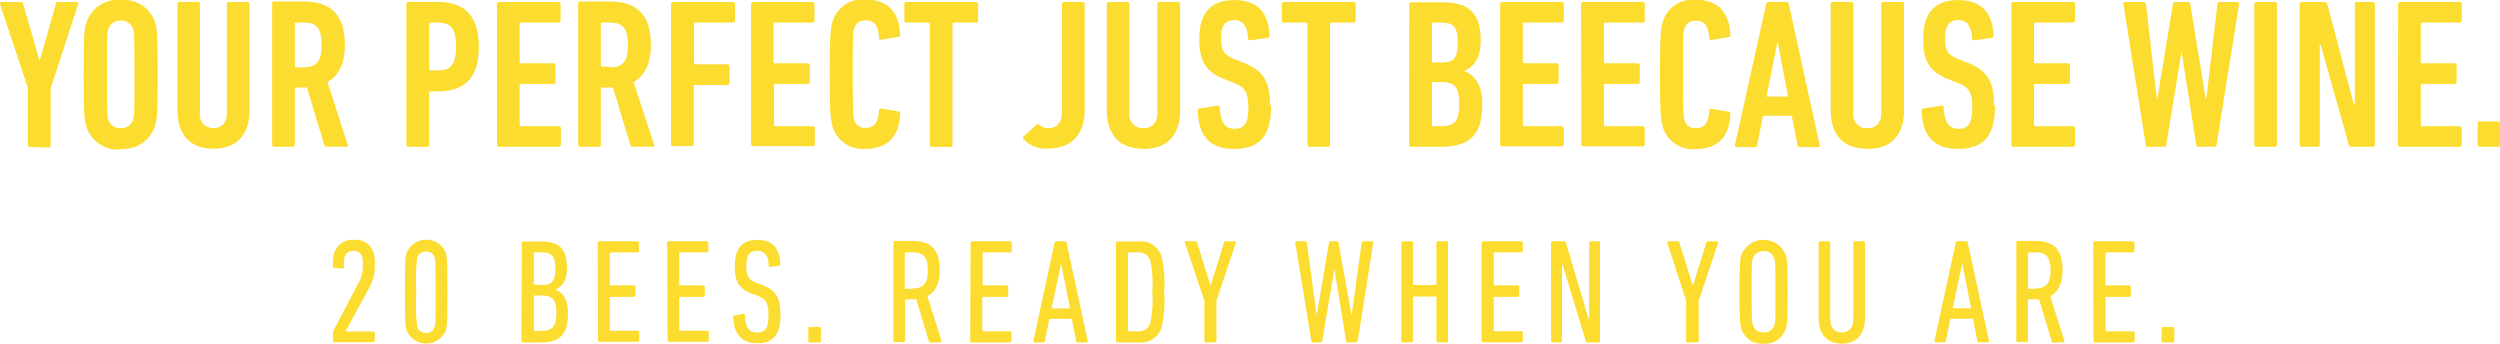 <svg id="Layer_1" data-name="Layer 1" xmlns="http://www.w3.org/2000/svg" viewBox="0 0 287.64 39.55"><defs><style>.cls-1{fill:#fcdc2e;}</style></defs><title>your-perfect-just-because-wine</title><path class="cls-1" d="M285.06,16.65a.23.23,0,0,0,.25.24h2.08a.23.23,0,0,0,.24-.24V14.22a.23.23,0,0,0-.24-.25h-2.08a.23.23,0,0,0-.25.25Zm-9.17,0a.23.23,0,0,0,.24.24H283a.23.23,0,0,0,.24-.24V14.76a.23.23,0,0,0-.24-.24h-4.32a.13.13,0,0,1-.15-.15V9.81a.13.13,0,0,1,.15-.15h3.73a.23.23,0,0,0,.24-.24V7.53a.23.23,0,0,0-.24-.25h-3.73a.13.13,0,0,1-.15-.15V2.75a.13.13,0,0,1,.15-.15H283a.23.23,0,0,0,.24-.25V.47A.23.23,0,0,0,283,.22h-6.84a.23.23,0,0,0-.24.24Zm-11.3,0a.23.23,0,0,0,.24.24h1.82a.23.23,0,0,0,.25-.24V5.13H267l3.24,11.52a.31.31,0,0,0,.34.24H273a.23.23,0,0,0,.24-.24V.47A.23.23,0,0,0,273,.22h-1.82a.23.23,0,0,0-.24.24V12h-.12L267.77.47a.31.31,0,0,0-.34-.24h-2.6a.23.23,0,0,0-.24.24Zm-5.22,0a.23.23,0,0,0,.24.24h2.13a.23.23,0,0,0,.24-.24V.47a.23.23,0,0,0-.24-.24h-2.13a.23.23,0,0,0-.24.24Zm-4.58.24c.15,0,.22-.1.24-.24L257.62.47c0-.15,0-.24-.22-.24h-2a.25.25,0,0,0-.27.24l-1.28,10.86h-.07L252,.47a.25.25,0,0,0-.27-.24h-1.45a.25.25,0,0,0-.27.24l-1.79,10.86h-.07L246.91.47a.25.25,0,0,0-.27-.24h-2.11c-.2,0-.25.1-.22.24l2.57,16.18c0,.15.1.24.24.24H249c.15,0,.22-.1.24-.24L251,5.93h0l1.69,10.72c0,.15.1.24.25.24Zm-23.37-.24a.23.23,0,0,0,.24.24h6.84a.23.23,0,0,0,.24-.24V14.76a.23.23,0,0,0-.24-.24h-4.32a.13.13,0,0,1-.15-.15V9.81a.13.13,0,0,1,.15-.15h3.73a.23.23,0,0,0,.25-.24V7.53a.23.23,0,0,0-.25-.25h-3.73a.13.13,0,0,1-.15-.15V2.75a.13.13,0,0,1,.15-.15h4.32a.23.23,0,0,0,.24-.25V.47a.23.23,0,0,0-.24-.24h-6.84a.23.23,0,0,0-.24.24Zm-2-4.54c0-2.85-.86-4-3-4.88l-1-.39c-1.32-.51-1.62-1-1.62-2.53,0-1.37.49-2,1.52-2s1.52.76,1.57,2.13c0,.15.12.22.27.2l2-.29c.15,0,.22-.12.22-.27-.15-2.6-1.35-4.07-4.1-4.07s-4,1.57-4,4.44c0,2.6.69,3.8,3,4.71l1,.39c1.3.51,1.64,1.1,1.64,2.89s-.51,2.38-1.57,2.38-1.64-.69-1.72-2.45a.21.21,0,0,0-.27-.22l-2.06.34c-.15,0-.2.12-.2.27.07,2.92,1.47,4.37,4.17,4.37,3.16,0,4.27-1.72,4.27-5m-14.61,5c2.57,0,4.14-1.5,4.14-4.46V.47a.23.23,0,0,0-.24-.24h-2.13a.23.23,0,0,0-.25.24V13c0,1.05-.54,1.74-1.52,1.74A1.53,1.53,0,0,1,213.24,13V.47A.23.23,0,0,0,213,.22h-2.13a.23.23,0,0,0-.24.24V12.65c0,3,1.59,4.46,4.17,4.46m-11.55-6,1.23-6.2h.07l1.18,6.2Zm-3.63,5.57a.19.19,0,0,0,.2.24h2.09a.25.25,0,0,0,.27-.24l.66-3.36h3.31l.66,3.36a.25.25,0,0,0,.27.24h2.08a.19.19,0,0,0,.2-.24L205.81.47a.27.27,0,0,0-.27-.24h-2.06c-.15,0-.22.1-.27.24Zm-8.31-2.08a3.59,3.59,0,0,0,3.78,2.55c2.38,0,3.87-1.23,4-4,0-.15,0-.27-.17-.29l-2-.34a.21.21,0,0,0-.27.22c-.07,1.42-.56,2-1.52,2a1.23,1.23,0,0,1-1.32-.93c-.12-.39-.17-.74-.17-5.25s0-4.85.17-5.25a1.23,1.23,0,0,1,1.32-.93c1,0,1.45.61,1.52,2a.21.21,0,0,0,.27.22l2-.34c.15,0,.2-.15.17-.29-.15-2.77-1.64-4-4-4a3.59,3.59,0,0,0-3.78,2.55c-.22.69-.32,1.37-.32,6s.1,5.32.32,6m-9.37,2.08a.23.23,0,0,0,.25.24H189a.23.23,0,0,0,.24-.24V14.76a.23.23,0,0,0-.24-.24H184.7a.13.13,0,0,1-.15-.15V9.81a.13.13,0,0,1,.15-.15h3.73a.23.23,0,0,0,.24-.24V7.53a.23.23,0,0,0-.24-.25H184.7a.13.13,0,0,1-.15-.15V2.75a.13.13,0,0,1,.15-.15H189a.23.23,0,0,0,.24-.25V.47A.23.23,0,0,0,189,.22h-6.84a.23.23,0,0,0-.25.24Zm-9.34,0a.23.23,0,0,0,.24.24h6.84a.23.23,0,0,0,.25-.24V14.76a.23.23,0,0,0-.25-.24h-4.32a.13.13,0,0,1-.15-.15V9.81a.13.13,0,0,1,.15-.15h3.73a.23.23,0,0,0,.24-.24V7.53a.23.23,0,0,0-.24-.25h-3.73a.13.13,0,0,1-.15-.15V2.75a.13.13,0,0,1,.15-.15h4.32a.23.23,0,0,0,.25-.25V.47a.23.23,0,0,0-.25-.24h-6.84a.23.23,0,0,0-.24.24Zm-7.85-2.28V9.59a.13.13,0,0,1,.15-.15h.88c1.57,0,2.11.56,2.11,2.53s-.54,2.55-2.11,2.55h-.88a.13.13,0,0,1-.15-.15m.15-7.18a.13.13,0,0,1-.15-.15V2.75a.13.13,0,0,1,.15-.15h.88c1.45,0,1.94.47,1.94,2.31s-.49,2.28-1.94,2.28Zm-2.77,9.46a.23.23,0,0,0,.25.24h3.31c3.24,0,4.86-1.2,4.86-4.9,0-2.21-.88-3.43-2.13-3.8v0c1.23-.54,1.94-1.54,1.94-3.6,0-3-1.32-4.32-4.32-4.32h-3.65a.23.23,0,0,0-.25.24Zm-9.34.24a.23.23,0,0,0,.24-.24V2.75a.13.13,0,0,1,.15-.15h2.55a.23.23,0,0,0,.25-.25V.47a.23.23,0,0,0-.25-.24h-8a.23.23,0,0,0-.24.24V2.35a.23.23,0,0,0,.24.25h2.55a.13.13,0,0,1,.15.15v13.9a.23.23,0,0,0,.25.24Zm-6.67-4.78c0-2.85-.86-4-3-4.88l-1-.39c-1.32-.51-1.62-1-1.62-2.53,0-1.37.49-2,1.52-2s1.52.76,1.57,2.13c0,.15.12.22.27.2l2-.29c.15,0,.22-.12.22-.27-.15-2.6-1.35-4.07-4.09-4.07s-4,1.57-4,4.44c0,2.6.69,3.8,3,4.71l1,.39c1.3.51,1.64,1.1,1.64,2.89s-.51,2.38-1.57,2.38-1.64-.69-1.72-2.45a.21.21,0,0,0-.27-.22l-2.06.34c-.15,0-.2.12-.2.27.07,2.92,1.47,4.37,4.17,4.37,3.16,0,4.27-1.72,4.27-5m-14.61,5c2.57,0,4.14-1.5,4.14-4.46V.47a.23.23,0,0,0-.24-.24h-2.13a.23.23,0,0,0-.25.24V13c0,1.05-.54,1.74-1.52,1.74A1.53,1.53,0,0,1,129.95,13V.47a.23.23,0,0,0-.24-.24h-2.13a.23.23,0,0,0-.24.24V12.65c0,3,1.59,4.46,4.17,4.46M117.76,16a3.47,3.47,0,0,0,2.75,1.1c2.55,0,4.29-1.35,4.29-4.54V.47a.23.23,0,0,0-.24-.24h-2.13a.23.23,0,0,0-.24.24V12.8c0,1.37-.59,1.94-1.59,1.94a1.46,1.46,0,0,1-1-.37c-.15-.12-.24-.12-.37,0l-1.45,1.32a.22.22,0,0,0,0,.34m-8.43.88a.23.23,0,0,0,.24-.24V2.75a.13.13,0,0,1,.15-.15h2.55a.23.23,0,0,0,.25-.25V.47a.23.23,0,0,0-.25-.24h-8a.23.23,0,0,0-.24.24V2.35a.23.23,0,0,0,.24.25h2.55a.13.13,0,0,1,.15.15v13.9a.23.23,0,0,0,.25.24ZM95.79,14.57a3.59,3.59,0,0,0,3.78,2.55c2.38,0,3.87-1.23,4-4,0-.15,0-.27-.17-.29l-2-.34a.21.21,0,0,0-.27.22c-.07,1.42-.56,2-1.52,2a1.23,1.23,0,0,1-1.32-.93c-.12-.39-.17-.74-.17-5.25s0-4.85.17-5.25a1.23,1.23,0,0,1,1.32-.93c1,0,1.45.61,1.52,2a.21.21,0,0,0,.27.22l2-.34c.15,0,.2-.15.17-.29-.15-2.77-1.64-4-4-4a3.59,3.59,0,0,0-3.78,2.55c-.22.69-.32,1.37-.32,6s.1,5.32.32,6m-9.37,2.08a.23.23,0,0,0,.25.24h6.84a.23.23,0,0,0,.24-.24V14.76a.23.23,0,0,0-.24-.24H89.2a.13.13,0,0,1-.15-.15V9.81a.13.13,0,0,1,.15-.15h3.73a.23.23,0,0,0,.25-.24V7.53a.23.23,0,0,0-.25-.25H89.2A.13.13,0,0,1,89,7.14V2.75a.13.13,0,0,1,.15-.15h4.32a.23.23,0,0,0,.24-.25V.47a.23.23,0,0,0-.24-.24H86.67a.23.23,0,0,0-.25.24Zm-9.22,0a.23.23,0,0,0,.24.24h2.13a.23.23,0,0,0,.25-.24V9.93A.13.13,0,0,1,80,9.78H83.7a.23.23,0,0,0,.24-.24V7.65a.23.23,0,0,0-.24-.25H80a.13.13,0,0,1-.15-.15V2.75A.13.13,0,0,1,80,2.6h4.32a.23.23,0,0,0,.25-.25V.47a.23.23,0,0,0-.25-.24H77.45a.23.23,0,0,0-.24.24Zm-7.06-8.9h-.86a.13.13,0,0,1-.15-.15V2.75a.13.13,0,0,1,.15-.15h.86c1.47,0,2.11.61,2.11,2.57s-.64,2.57-2.11,2.57m5,9.15c.12,0,.17-.12.12-.24L72.89,9.44c1.25-.71,2-2.08,2-4.27,0-3.65-1.79-5-4.76-5H66.76a.23.23,0,0,0-.24.24V16.65a.23.23,0,0,0,.24.24h2.13a.23.23,0,0,0,.24-.24V10.22a.13.13,0,0,1,.15-.15h1.25l2,6.64a.25.25,0,0,0,.27.17Zm-17.95-.24a.23.23,0,0,0,.25.24h6.84a.23.23,0,0,0,.25-.24V14.76a.23.23,0,0,0-.25-.24H59.94a.13.13,0,0,1-.15-.15V9.81a.13.13,0,0,1,.15-.15h3.73a.23.23,0,0,0,.25-.24V7.53a.23.23,0,0,0-.25-.25H59.94a.13.13,0,0,1-.15-.15V2.75a.13.13,0,0,1,.15-.15h4.31a.23.23,0,0,0,.25-.25V.47a.23.23,0,0,0-.25-.24H57.42a.23.23,0,0,0-.25.24ZM50.36,8.09h-.83a.13.13,0,0,1-.15-.15V2.75a.13.13,0,0,1,.15-.15h.83c1.49,0,2.11.64,2.11,2.75s-.61,2.75-2.11,2.75m-1.23,8.8a.23.23,0,0,0,.25-.24v-6a.13.13,0,0,1,.15-.15h.83c3,0,4.73-1.42,4.73-5.12S53.32.22,50.36.22H47a.23.23,0,0,0-.24.24V16.65a.23.23,0,0,0,.24.24ZM34.93,7.75h-.86a.13.13,0,0,1-.15-.15V2.75a.13.13,0,0,1,.15-.15h.86C36.4,2.6,37,3.21,37,5.17s-.64,2.57-2.11,2.57m5,9.15c.12,0,.17-.12.12-.24L37.68,9.44c1.25-.71,2-2.08,2-4.27,0-3.65-1.79-5-4.76-5H31.55a.23.23,0,0,0-.24.24V16.65a.23.23,0,0,0,.24.24h2.13a.23.23,0,0,0,.24-.24V10.22a.13.13,0,0,1,.15-.15h1.25l2,6.64a.25.25,0,0,0,.27.17Zm-15.32.22c2.57,0,4.14-1.5,4.14-4.46V.47a.23.23,0,0,0-.25-.24H26.35a.23.23,0,0,0-.25.24V13c0,1.05-.54,1.74-1.52,1.74A1.53,1.53,0,0,1,23,13V.47A.23.23,0,0,0,22.8.22H20.66a.23.23,0,0,0-.24.24V12.65c0,3,1.59,4.46,4.17,4.46M13.9,14.74a1.4,1.4,0,0,1-1.42-.93c-.15-.46-.17-.66-.17-5.25s0-4.78.17-5.25a1.4,1.4,0,0,1,1.42-.93,1.39,1.39,0,0,1,1.4.93c.15.47.17.66.17,5.25s0,4.78-.17,5.25a1.39,1.39,0,0,1-1.4.93m0,2.38a3.77,3.77,0,0,0,3.92-2.6c.25-.74.32-1.32.32-6s-.07-5.22-.32-6A3.77,3.77,0,0,0,13.9,0,3.78,3.78,0,0,0,9.95,2.6c-.25.74-.32,1.32-.32,6s.07,5.22.32,6a3.78,3.78,0,0,0,3.95,2.6m-8.31-.22a.23.23,0,0,0,.24-.24v-6.6L9,.47c0-.15,0-.24-.2-.24H6.71c-.17,0-.25.07-.29.24L4.6,6.91H4.53L2.67.47c0-.17-.12-.24-.29-.24H.21C0,.22,0,.32,0,.47l3.19,9.59v6.6a.23.23,0,0,0,.25.24Z"/><path class="cls-1" d="M248.69,39.23a.16.16,0,0,0,.17.17H250a.16.16,0,0,0,.17-.17V37.79a.16.16,0,0,0-.17-.17h-1.11a.16.16,0,0,0-.17.17Zm-7.82,0a.16.16,0,0,0,.17.17h4.4a.16.16,0,0,0,.17-.17v-.94a.16.16,0,0,0-.17-.17h-3.08a.09.09,0,0,1-.1-.1V34.26a.09.09,0,0,1,.1-.1H245a.16.16,0,0,0,.17-.17V33a.16.16,0,0,0-.17-.17h-2.67a.09.09,0,0,1-.1-.1V29.14a.09.09,0,0,1,.1-.1h3.08a.16.16,0,0,0,.17-.17v-.94a.16.16,0,0,0-.17-.17H241a.16.16,0,0,0-.17.17Zm-6.69-6h-.74a.09.09,0,0,1-.1-.1V29.14a.09.09,0,0,1,.1-.1h.74c1.23,0,1.75.5,1.75,2.07s-.55,2.07-1.75,2.07m3.25,6.21c.09,0,.12-.08.09-.17l-1.63-5.15c.91-.46,1.42-1.4,1.42-3,0-2.46-1.1-3.35-3.15-3.35h-2a.16.16,0,0,0-.17.17v11.3a.16.16,0,0,0,.17.17h1a.16.16,0,0,0,.17-.17V34.54a.09.09,0,0,1,.1-.1h.7a4.51,4.51,0,0,0,.48,0l1.46,4.86a.17.17,0,0,0,.19.12Zm-12.75-3.92,1.06-5.07h.05l1,5.07Zm-2.11,3.75a.14.14,0,0,0,.15.17h1c.1,0,.15-.07.17-.17l.51-2.55H227l.51,2.55a.18.18,0,0,0,.19.17h1a.14.14,0,0,0,.15-.17l-2.45-11.3a.19.19,0,0,0-.19-.17h-1c-.1,0-.15.07-.19.17Zm-10.71.33c1.66,0,2.72-1,2.72-3V27.93a.16.16,0,0,0-.17-.17h-1a.16.16,0,0,0-.17.17v8.78c0,1-.51,1.54-1.33,1.54s-1.33-.53-1.33-1.54V27.93a.16.16,0,0,0-.17-.17h-1a.16.16,0,0,0-.17.17v8.61c0,2,1.06,3,2.72,3m-9.05-1.3a1.17,1.17,0,0,1-1.22-.82c-.12-.34-.15-.6-.15-3.85s0-3.51.15-3.85a1.17,1.17,0,0,1,1.22-.82,1.19,1.19,0,0,1,1.23.82c.1.34.14.6.14,3.85s0,3.51-.14,3.85a1.19,1.19,0,0,1-1.23.82m0,1.3a2.43,2.43,0,0,0,2.55-1.73c.17-.51.22-.94.22-4.24s-.05-3.73-.22-4.24a2.74,2.74,0,0,0-5.1,0c-.17.51-.22.94-.22,4.24s.05,3.73.22,4.24a2.44,2.44,0,0,0,2.55,1.73m-7.63-.15a.16.16,0,0,0,.17-.17V34.59l2.24-6.66c0-.1,0-.17-.12-.17h-1.06c-.1,0-.15.05-.19.17l-1.52,4.88h-.05l-1.52-4.88c0-.12-.08-.17-.2-.17h-1.08c-.12,0-.15.07-.12.17L194,34.59v4.64a.16.16,0,0,0,.17.17Zm-16.81-.17a.16.16,0,0,0,.17.17h.91a.16.16,0,0,0,.17-.17V30.5h.08l2.65,8.73a.23.23,0,0,0,.26.17h1.21a.16.16,0,0,0,.17-.17V27.93a.16.16,0,0,0-.17-.17h-.91a.16.16,0,0,0-.17.17v8.73h-.07l-2.6-8.73a.23.23,0,0,0-.26-.17h-1.28a.16.16,0,0,0-.17.17Zm-8,0a.16.16,0,0,0,.17.17h4.4a.16.16,0,0,0,.17-.17v-.94a.16.16,0,0,0-.17-.17h-3.08a.09.09,0,0,1-.1-.1V34.26a.09.09,0,0,1,.1-.1h2.67a.16.16,0,0,0,.17-.17V33a.16.16,0,0,0-.17-.17h-2.67a.09.09,0,0,1-.1-.1V29.14a.09.09,0,0,1,.1-.1h3.08a.16.16,0,0,0,.17-.17v-.94a.16.16,0,0,0-.17-.17h-4.4a.16.16,0,0,0-.17.17Zm-9.24,0a.16.16,0,0,0,.17.17h1a.16.16,0,0,0,.17-.17v-5a.09.09,0,0,1,.1-.1h2.5a.09.09,0,0,1,.1.1v5a.16.16,0,0,0,.17.17h1a.16.16,0,0,0,.17-.17V27.93a.16.16,0,0,0-.17-.17h-1a.16.16,0,0,0-.17.17v4.76a.09.09,0,0,1-.1.1h-2.5a.09.09,0,0,1-.1-.1V27.93a.16.16,0,0,0-.17-.17h-1a.16.16,0,0,0-.17.17Zm-5.18.17c.1,0,.15-.07.17-.17L158,27.93c0-.1,0-.17-.14-.17h-1a.17.17,0,0,0-.19.17l-1.16,8.35h0L154,27.93c0-.12-.07-.17-.17-.17h-.75c-.1,0-.15.05-.17.17l-1.42,8.35h0l-1.13-8.35a.17.17,0,0,0-.19-.17h-1c-.12,0-.15.07-.14.17l1.85,11.3c0,.1.07.17.17.17h.91c.1,0,.15-.07.17-.17l1.4-8.28h0l1.35,8.28c0,.1.07.17.17.17Zm-16.26,0a.16.16,0,0,0,.17-.17V34.59l2.24-6.66c0-.1,0-.17-.12-.17h-1.06c-.1,0-.15.05-.19.17l-1.52,4.88h-.05l-1.52-4.88c0-.12-.09-.17-.21-.17h-1.08c-.12,0-.15.07-.12.17l2.24,6.66v4.64a.16.16,0,0,0,.17.17Zm-10-1.39V29.14a.09.09,0,0,1,.1-.1h1a1.36,1.36,0,0,1,1.47,1,12.74,12.74,0,0,1,.22,3.54,12.73,12.73,0,0,1-.22,3.54,1.37,1.37,0,0,1-1.47,1h-1a.09.09,0,0,1-.1-.1m-1.39,1.21a.16.16,0,0,0,.17.17h2.41a2.48,2.48,0,0,0,2.69-1.81,13.79,13.79,0,0,0,.27-4,13.79,13.79,0,0,0-.27-4,2.48,2.48,0,0,0-2.69-1.81h-2.41a.16.16,0,0,0-.17.17ZM121,35.48l1.06-5.07h.05l1,5.07Zm-2.1,3.75a.14.14,0,0,0,.15.17h1c.1,0,.15-.07.17-.17l.51-2.55h2.58l.51,2.55a.18.18,0,0,0,.19.17h1a.14.14,0,0,0,.15-.17l-2.45-11.3a.19.19,0,0,0-.19-.17h-1c-.1,0-.15.07-.19.17Zm-7.27,0a.16.16,0,0,0,.17.17h4.4a.16.16,0,0,0,.17-.17v-.94a.16.16,0,0,0-.17-.17h-3.08a.09.09,0,0,1-.1-.1V34.26a.09.09,0,0,1,.1-.1h2.67A.16.16,0,0,0,116,34V33a.16.16,0,0,0-.17-.17h-2.67a.09.09,0,0,1-.1-.1V29.14a.09.09,0,0,1,.1-.1h3.08a.16.16,0,0,0,.17-.17v-.94a.16.16,0,0,0-.17-.17h-4.4a.16.16,0,0,0-.17.17Zm-6.69-6h-.74a.09.09,0,0,1-.1-.1V29.14a.09.09,0,0,1,.1-.1H105c1.23,0,1.75.5,1.75,2.07s-.55,2.07-1.75,2.07m3.25,6.21c.08,0,.12-.08.08-.17l-1.63-5.15c.91-.46,1.42-1.4,1.42-3,0-2.46-1.1-3.35-3.15-3.35h-2a.16.16,0,0,0-.17.17v11.3a.16.16,0,0,0,.17.17h1a.16.16,0,0,0,.17-.17V34.54a.09.09,0,0,1,.1-.1h.7a4.51,4.51,0,0,0,.48,0l1.46,4.86a.17.17,0,0,0,.19.12ZM93,39.23a.16.16,0,0,0,.17.17h1.11a.16.16,0,0,0,.17-.17V37.79a.16.16,0,0,0-.17-.17H93.17a.16.16,0,0,0-.17.17Zm-3.22-3.11c0-1.93-.53-2.7-2-3.3l-.7-.27c-.94-.36-1.21-.77-1.21-2s.41-1.69,1.27-1.69,1.27.56,1.3,1.71a.14.14,0,0,0,.19.14l1-.15a.17.17,0,0,0,.15-.19c-.09-1.82-.89-2.77-2.64-2.77s-2.6,1-2.6,3c0,1.8.44,2.59,2,3.2l.7.27c.92.36,1.18.85,1.18,2.19,0,1.57-.41,2-1.3,2s-1.35-.51-1.42-2a.15.15,0,0,0-.19-.15l-1,.19c-.1,0-.14.08-.14.19.09,2,1,3,2.74,3,2,0,2.7-1.1,2.7-3.44m-13,3.11a.16.16,0,0,0,.17.17h4.4a.16.16,0,0,0,.17-.17v-.94a.16.16,0,0,0-.17-.17H78.25a.09.09,0,0,1-.1-.1V34.26a.09.09,0,0,1,.1-.1h2.67a.16.16,0,0,0,.17-.17V33a.16.16,0,0,0-.17-.17H78.25a.09.09,0,0,1-.1-.1V29.14a.09.09,0,0,1,.1-.1h3.08a.16.16,0,0,0,.17-.17v-.94a.16.16,0,0,0-.17-.17h-4.4a.16.16,0,0,0-.17.17Zm-8,0a.16.16,0,0,0,.17.17h4.4a.16.16,0,0,0,.17-.17v-.94a.16.16,0,0,0-.17-.17H70.26a.09.09,0,0,1-.1-.1V34.26a.09.09,0,0,1,.1-.1h2.67A.16.16,0,0,0,73.1,34V33a.16.16,0,0,0-.17-.17H70.26a.09.09,0,0,1-.1-.1V29.14a.09.09,0,0,1,.1-.1h3.08a.16.16,0,0,0,.17-.17v-.94a.16.16,0,0,0-.17-.17h-4.4a.16.16,0,0,0-.17.17ZM61.42,38v-3.9a.09.09,0,0,1,.1-.1h.82c1.18,0,1.68.48,1.68,2s-.46,2.07-1.73,2.07h-.77a.09.09,0,0,1-.1-.1m.1-5.22a.09.09,0,0,1-.1-.1V29.14a.09.09,0,0,1,.1-.1h.79c1.18,0,1.59.39,1.59,1.88s-.46,1.87-1.56,1.87ZM60,39.23a.16.16,0,0,0,.17.17h2c2.17,0,3.18-.84,3.18-3.34,0-1.66-.6-2.45-1.47-2.72v0c.86-.38,1.35-1.1,1.35-2.55,0-2.12-.87-3-2.89-3H60.21a.16.16,0,0,0-.17.17ZM48,37.62a23.21,23.21,0,0,1-.1-4,23.22,23.22,0,0,1,.1-4,1,1,0,0,1,1-.68.94.94,0,0,1,1,.68c.09.24.12.57.12,4s0,3.8-.12,4a.94.94,0,0,1-1,.68,1,1,0,0,1-1-.68M46.78,38a2.44,2.44,0,0,0,4.52,0c.12-.38.17-.8.17-4.45s-.05-4.07-.17-4.45a2.44,2.44,0,0,0-4.52,0c-.12.38-.19.8-.19,4.45s.07,4.07.19,4.45m-8.47,1.2a.16.16,0,0,0,.17.17h4.47a.16.16,0,0,0,.17-.17v-.89a.16.16,0,0,0-.17-.17h-3.2v0l2.67-4.91a5.11,5.11,0,0,0,.7-2.76A4.26,4.26,0,0,0,43,29.13,2.15,2.15,0,0,0,40.7,27.6a2.17,2.17,0,0,0-2.26,1.54,4.66,4.66,0,0,0-.14,1.46c0,.12.05.19.15.21l.92.1a.17.17,0,0,0,.21-.17,3.64,3.64,0,0,1,.08-1.2,1,1,0,0,1,1-.68,1,1,0,0,1,1,.68,2.7,2.7,0,0,1,.08.94,3.85,3.85,0,0,1-.5,2.09L38.39,38a.52.52,0,0,0-.09.31Z"/></svg>